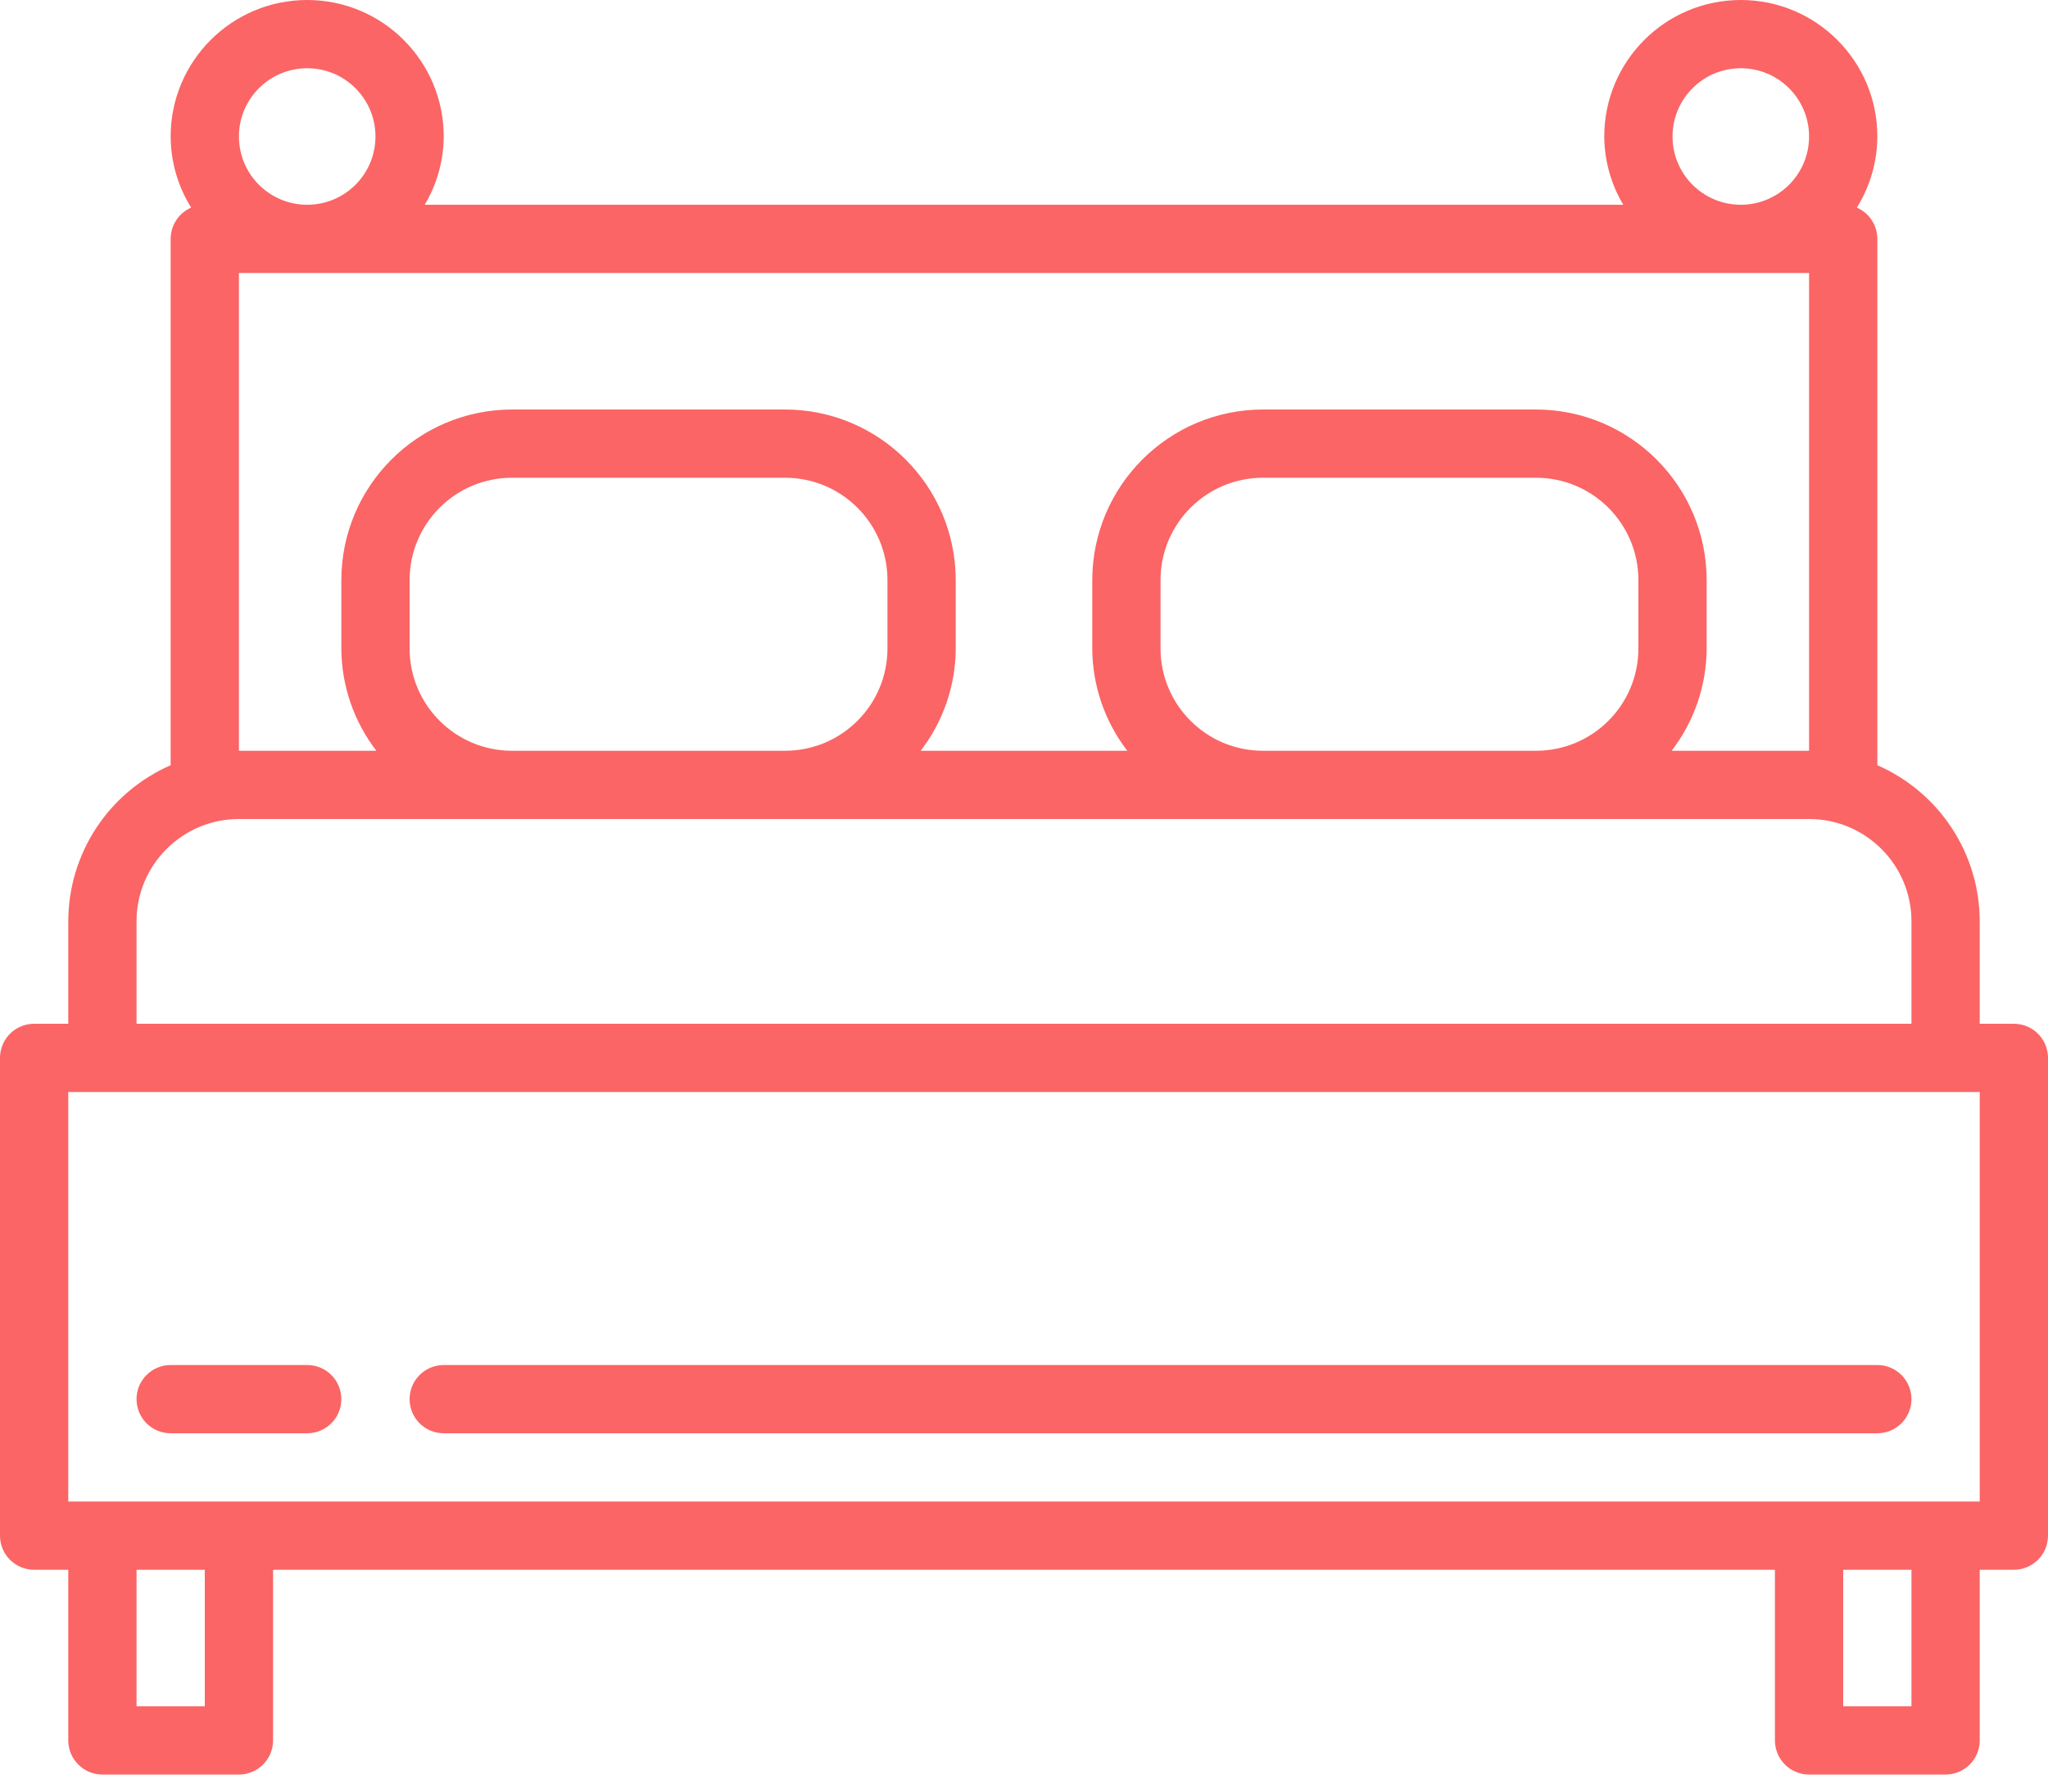 <?xml version="1.0" encoding="UTF-8"?>
<svg width="48px" height="42px" viewBox="0 0 48 42" version="1.1" xmlns="http://www.w3.org/2000/svg" xmlns:xlink="http://www.w3.org/1999/xlink">
    <!-- Generator: Sketch 63.1 (92452) - https://sketch.com -->
    <title>3 cuartos con clóset vestidor</title>
    <desc>Created with Sketch.</desc>
    <g id="MAQUETAR-DISEÑO" stroke="none" stroke-width="1" fill="none" fill-rule="evenodd">
        <g id="3-cuartos-con-clóset-vestidor" fill="#FB6565" fill-rule="nonzero">
            <path d="M47.2,24 L46.4,24 L46.4,21.6 C46.398,20.011 45.456,18.575 44,17.939 L44,5.6 C44,5.282 43.811,4.994 43.52,4.867 C43.832,4.367 43.998,3.79 44,3.2 C44,1.433 42.567,0 40.8,0 C39.033,0 37.6,1.433 37.6,3.2 C37.603,3.763 37.757,4.316 38.045,4.8 L9.955,4.8 C10.243,4.316 10.397,3.763 10.4,3.2 C10.4,1.433 8.967,0 7.2,0 C5.433,0 4,1.433 4,3.2 C4.002,3.79 4.168,4.367 4.48,4.867 C4.189,4.994 4,5.282 4,5.6 L4,17.939 C2.544,18.575 1.602,20.011 1.6,21.6 L1.6,24 L0.8,24 C0.358,24 0,24.358 0,24.8 L0,36 C0,36.442 0.358,36.8 0.8,36.8 L1.6,36.8 L1.6,40.8 C1.6,41.242 1.958,41.6 2.4,41.6 L5.6,41.6 C6.042,41.6 6.4,41.242 6.4,40.8 L6.4,36.8 L41.6,36.8 L41.6,40.8 C41.6,41.242 41.958,41.6 42.4,41.6 L45.6,41.6 C46.042,41.6 46.4,41.242 46.4,40.8 L46.4,36.8 L47.2,36.8 C47.642,36.8 48,36.442 48,36 L48,24.8 C48,24.358 47.642,24 47.2,24 Z M40.8,1.6 C41.684,1.6 42.4,2.316 42.4,3.2 C42.4,4.084 41.684,4.8 40.8,4.8 C39.916,4.8 39.2,4.084 39.2,3.2 C39.2,2.316 39.916,1.6 40.8,1.6 Z M7.2,1.6 C8.084,1.6 8.8,2.316 8.8,3.2 C8.8,4.084 8.084,4.8 7.2,4.8 C6.316,4.8 5.6,4.084 5.6,3.2 C5.6,2.316 6.316,1.6 7.2,1.6 Z M5.6,6.4 L42.4,6.4 L42.4,17.6 L39.179,17.6 C39.709,16.912 39.997,16.068 40,15.2 L40,13.6 C39.997,11.392 38.208,9.603 36,9.6 L29.6,9.6 C27.392,9.603 25.603,11.392 25.6,13.6 L25.6,15.2 C25.603,16.068 25.891,16.912 26.421,17.6 L21.579,17.6 C22.109,16.912 22.397,16.068 22.4,15.2 L22.4,13.6 C22.397,11.392 20.608,9.603 18.4,9.6 L12,9.6 C9.792,9.603 8.003,11.392 8,13.6 L8,15.2 C8.003,16.068 8.291,16.912 8.821,17.6 L5.6,17.6 L5.6,6.4 Z M38.4,13.6 L38.4,15.2 C38.4,16.526 37.326,17.6 36,17.6 L29.6,17.6 C28.275,17.6 27.2,16.526 27.2,15.2 L27.2,13.6 C27.2,12.275 28.275,11.2 29.6,11.2 L36,11.2 C37.326,11.2 38.4,12.275 38.4,13.6 Z M20.8,13.6 L20.8,15.2 C20.8,16.526 19.726,17.6 18.4,17.6 L12,17.6 C10.675,17.6 9.6,16.526 9.6,15.2 L9.6,13.6 C9.6,12.275 10.675,11.2 12,11.2 L18.4,11.2 C19.726,11.2 20.8,12.275 20.8,13.6 Z M3.2,21.6 C3.2,20.275 4.275,19.2 5.6,19.2 L42.4,19.2 C43.726,19.2 44.8,20.275 44.8,21.6 L44.8,24 L3.2,24 L3.2,21.6 Z M4.8,40 L3.2,40 L3.2,36.8 L4.8,36.8 L4.8,40 Z M44.8,40 L43.2,40 L43.2,36.8 L44.8,36.8 L44.8,40 Z M46.4,35.2 L1.6,35.2 L1.6,25.6 L46.4,25.6 L46.4,35.2 Z" id="Shape"></path>
            <path d="M7.2,32 L4,32 C3.558,32 3.2,32.358 3.2,32.8 C3.2,33.242 3.558,33.6 4,33.6 L7.2,33.6 C7.642,33.6 8,33.242 8,32.8 C8,32.358 7.642,32 7.2,32 Z" id="Path"></path>
            <path d="M44,32 L10.4,32 C9.958,32 9.6,32.358 9.6,32.8 C9.6,33.242 9.958,33.6 10.4,33.6 L44,33.6 C44.442,33.6 44.8,33.242 44.8,32.8 C44.8,32.358 44.442,32 44,32 Z" id="Path"></path>
        </g>
    </g>
</svg>
